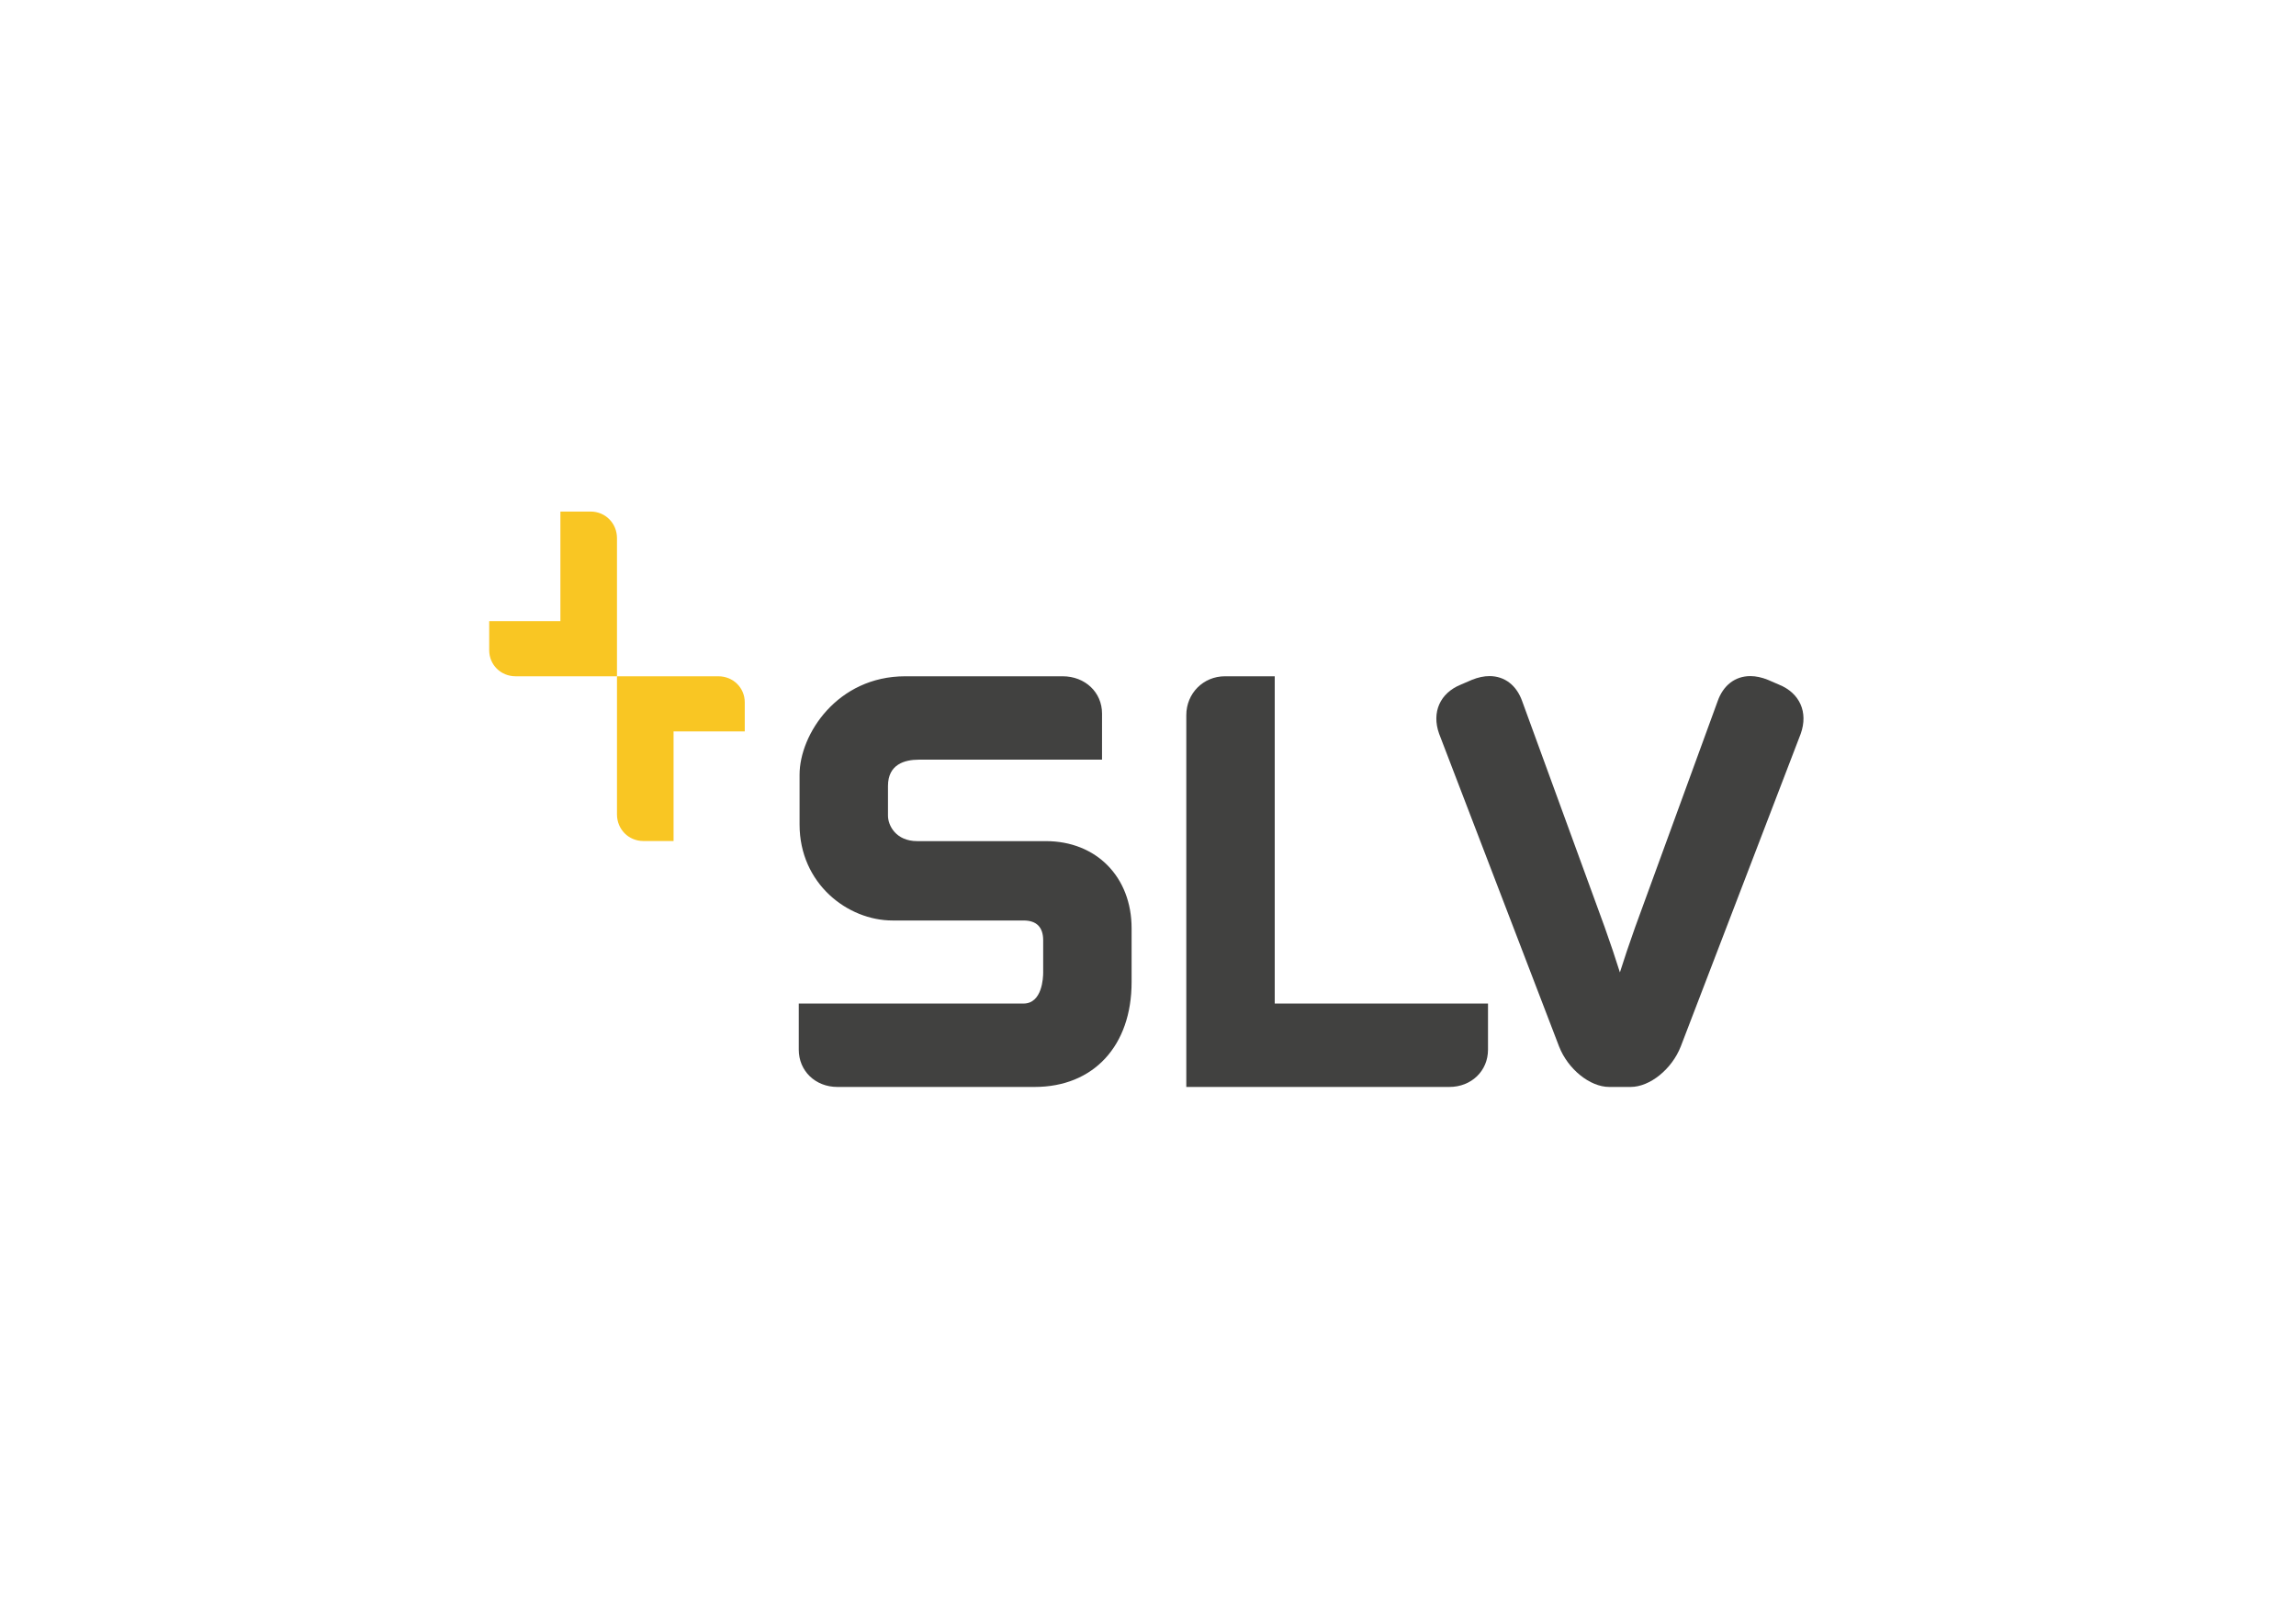 <?xml version="1.0" encoding="utf-8"?>
<!-- Generator: Adobe Illustrator 16.0.4, SVG Export Plug-In . SVG Version: 6.00 Build 0)  -->
<!DOCTYPE svg PUBLIC "-//W3C//DTD SVG 1.1//EN" "http://www.w3.org/Graphics/SVG/1.1/DTD/svg11.dtd">
<svg version="1.1" id="Vrstva_1" xmlns:x="http://ns.adobe.com/Extensibility/1.0/" xmlns:i="http://ns.adobe.com/AdobeIllustrator/10.0/" xmlns:graph="http://ns.adobe.com/Graphs/1.0/"
	 xmlns="http://www.w3.org/2000/svg" xmlns:xlink="http://www.w3.org/1999/xlink" xmlns:a="http://ns.adobe.com/AdobeSVGViewerExtensions/3.0/"
	 x="0px" y="0px" width="841.89px" height="595.28px" viewBox="0 0 841.89 595.28" enable-background="new 0 0 841.89 595.28"
	 xml:space="preserve">
<g>
	<g>
		<g>
			<g>
				<path fill-rule="evenodd" clip-rule="evenodd" fill="#414140" d="M597.912,398.492h-7.856c-7.073,0-15.16-6.53-18.392-14.869
					l-43.99-114.665c-2.778-7.818,0.342-14.854,7.941-17.949l4.145-1.786c2.229-0.899,4.379-1.353,6.395-1.353
					c5.578,0,9.952,3.374,12.019,9.266l30.242,82.816c2.173,6.07,4.043,11.716,5.565,16.544c1.53-4.822,3.395-10.451,5.567-16.51
					l30.274-82.918c2.039-5.824,6.413-9.198,11.985-9.198c2.016,0,4.167,0.454,6.406,1.353l0.118,0.05l4.016,1.736
					c7.604,3.095,10.729,10.131,7.951,17.949l-0.044,0.128l-43.939,114.52C613.066,391.962,604.985,398.492,597.912,398.492z"/>
				<path fill-rule="evenodd" clip-rule="evenodd" fill="#F9C623" d="M246.983,308.334l-11.06-0.004
					c-5.435,0-9.689-4.286-9.689-9.764v-50.629h37.164c5.435,0,9.691,4.2,9.691,9.565v10.648h-26.106V308.334z"/>
				<path fill-rule="evenodd" clip-rule="evenodd" fill="#F9C623" d="M226.234,247.935h-37.163c-5.435,0-9.691-4.2-9.691-9.562
					v-10.649h26.108v-40.182h11.055c5.435,0,9.691,4.287,9.691,9.764V247.935z"/>
				<path fill-rule="evenodd" clip-rule="evenodd" fill="#414140" d="M379.39,398.492h-72.344c-8.07,0-14.157-5.875-14.157-13.66
					V367.92h82.402c6.874,0,7.219-9.486,7.219-11.391v-11.794c0-4.822-2.425-7.27-7.219-7.27H327.26
					c-16.389,0-34.075-13.449-34.075-35.181v-18.276c0-14.743,13.802-36.074,38.762-36.074h57.694
					c8.238,0,14.452,5.877,14.452,13.667l-0.006,16.904h-67.161c-5.167,0-11.324,1.669-11.324,9.624v10.91
					c0,3.606,2.915,9.33,10.736,9.33h47.154c18.509,0,31.44,13.132,31.44,31.94v19.759
					C414.933,383.41,400.979,398.492,379.39,398.492z M531.449,398.492H434.99V262.193c0-7.991,6.227-14.258,14.168-14.258h18.257
					V367.92h78.202v16.912C545.617,392.617,539.524,398.492,531.449,398.492z"/>
			</g>
		</g>
	</g>
</g>
<g>
</g>
<g>
</g>
<g>
</g>
<g>
</g>
<g>
</g>
<g>
</g>
</svg>
